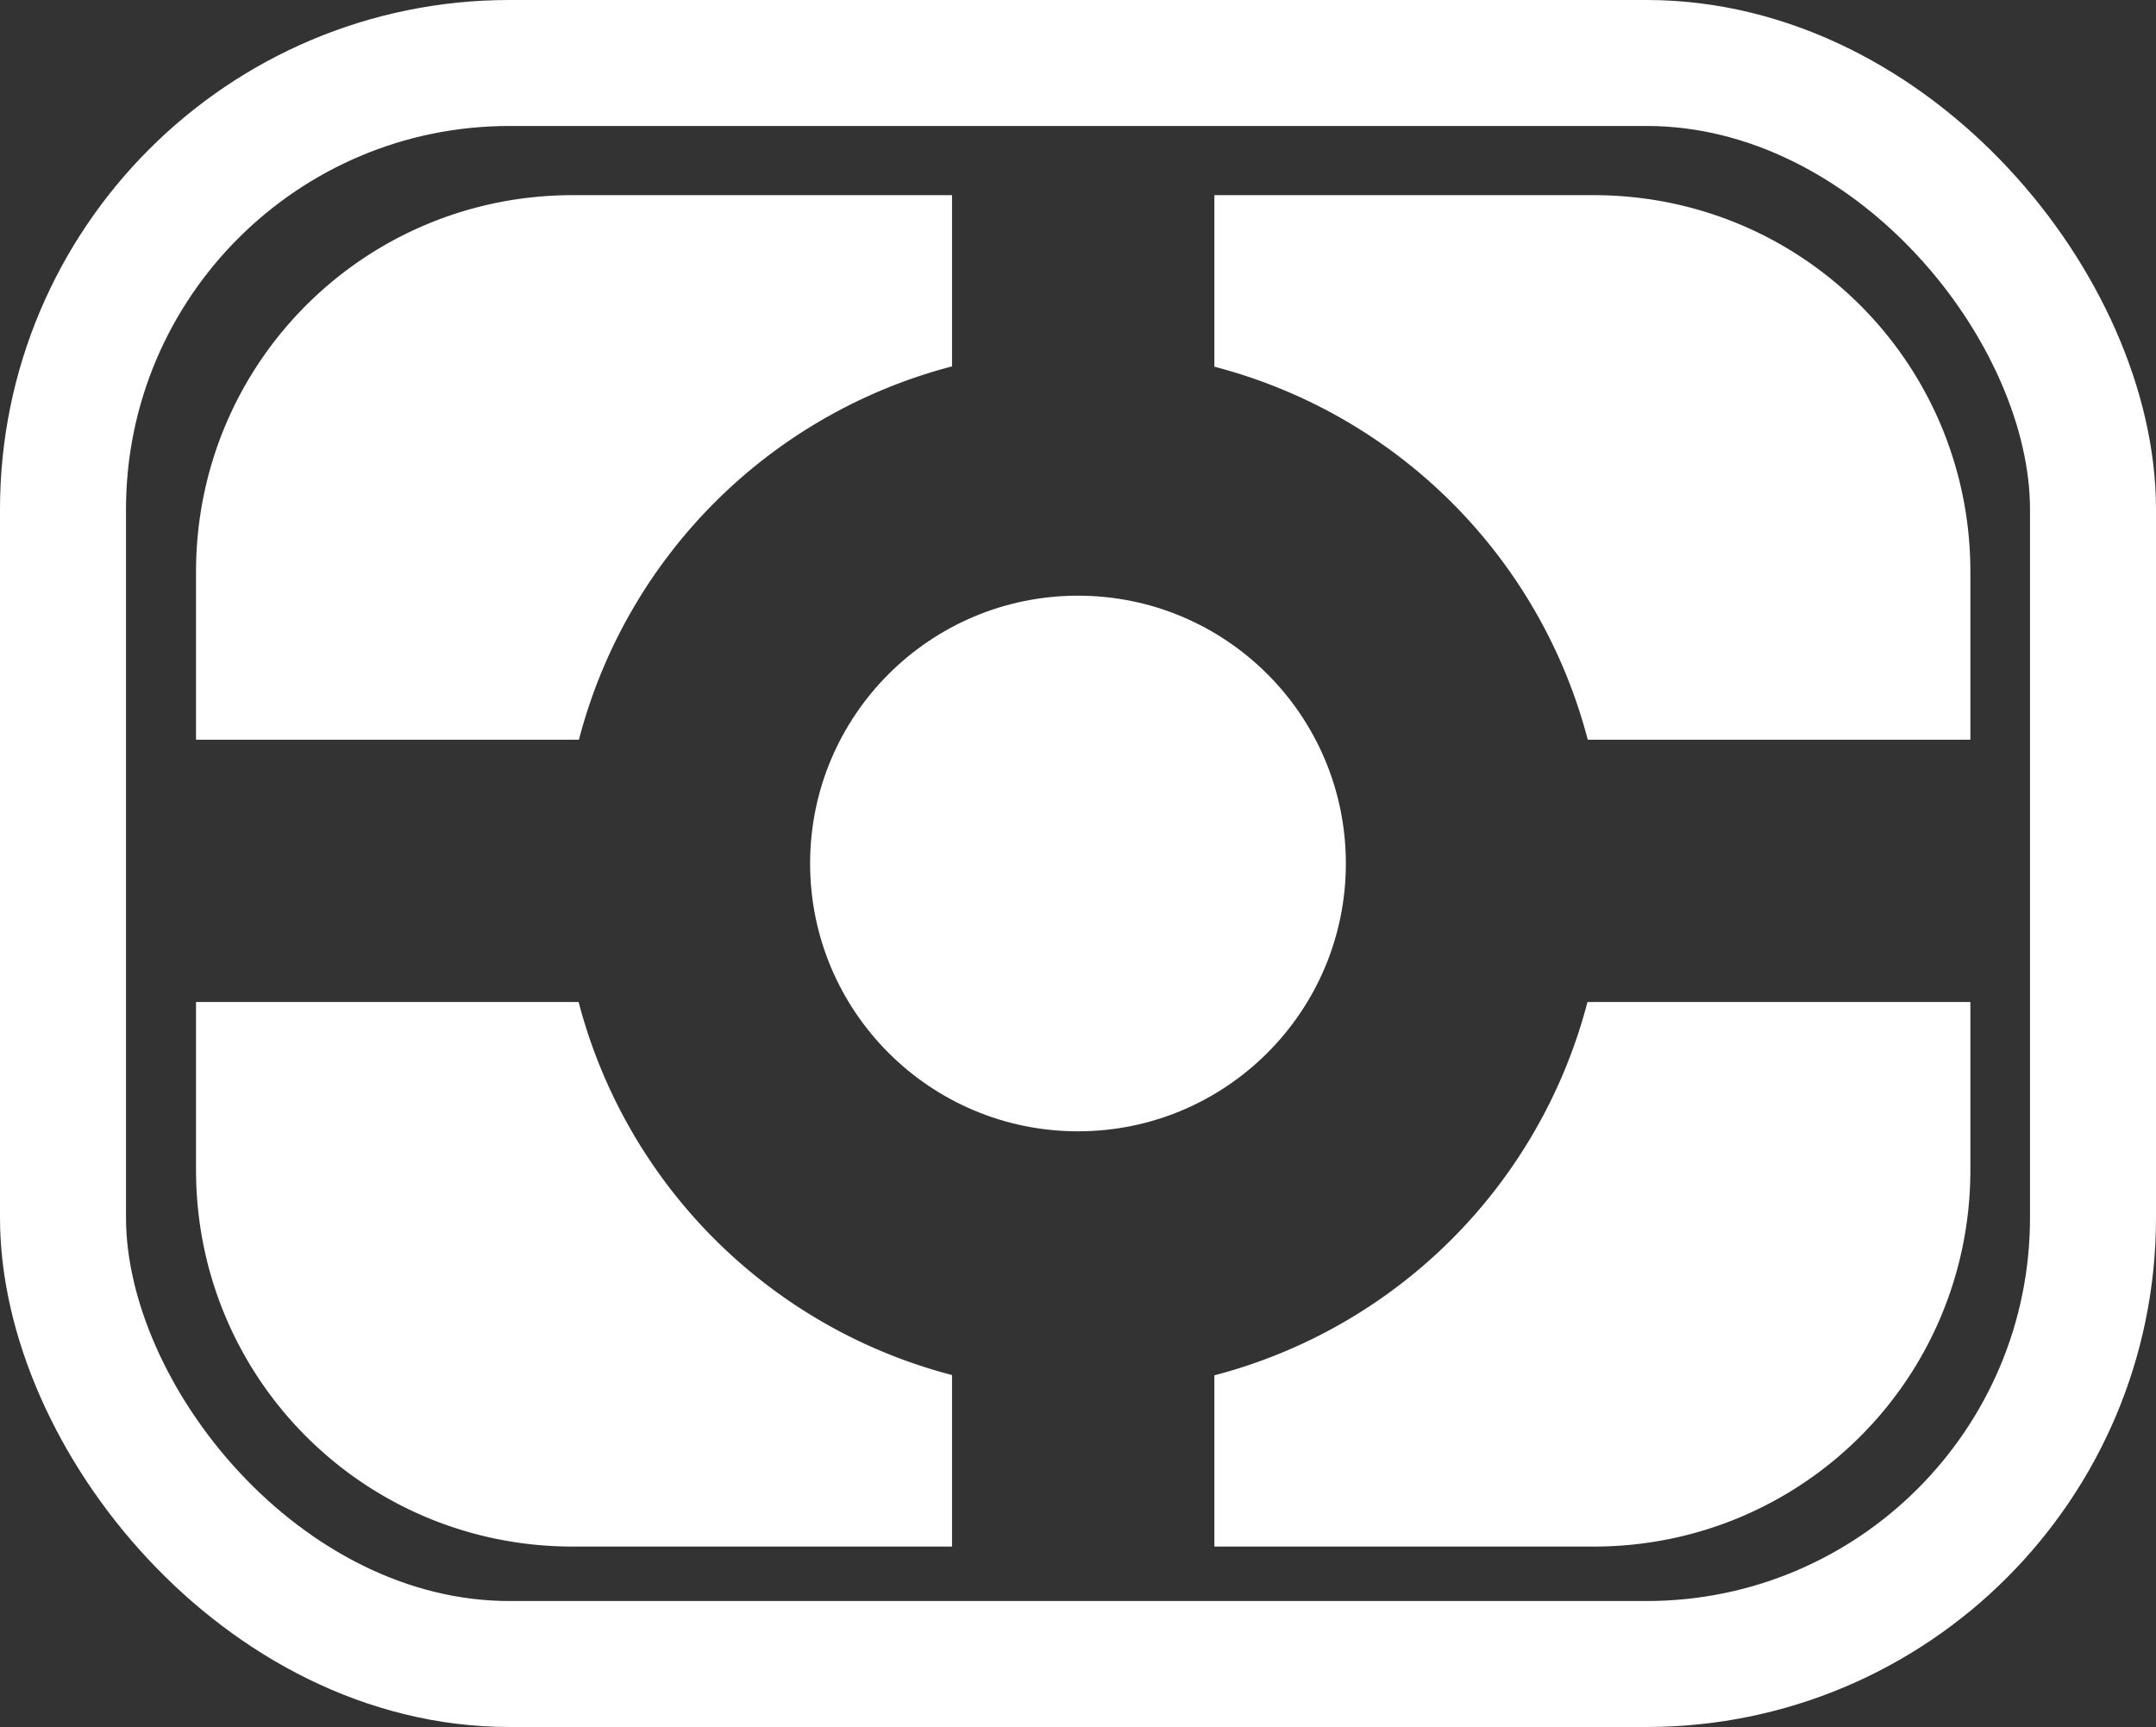<?xml version="1.0" encoding="UTF-8" standalone="no"?>
<!-- Created with Inkscape (http://www.inkscape.org/) -->

<svg
   xmlns:dc="http://purl.org/dc/elements/1.1/"
   xmlns:cc="http://creativecommons.org/ns#"
   xmlns:rdf="http://www.w3.org/1999/02/22-rdf-syntax-ns#"
   xmlns:svg="http://www.w3.org/2000/svg"
   xmlns="http://www.w3.org/2000/svg"
   xmlns:sodipodi="http://sodipodi.sourceforge.net/DTD/sodipodi-0.dtd"
   xmlns:inkscape="http://www.inkscape.org/namespaces/inkscape"
   width="68.445mm"
   height="54.838mm"
   viewBox="0 0 68.445 54.838"
   version="1.1"
   id="svg868"
   sodipodi:docname="metering_matrix.svg"
   inkscape:version="0.92.4 5da689c313, 2019-01-14">
  <rect x="0" y="0" width="68.445" height="54.838" fill="#333333" stroke="none"/>
  <defs
     id="defs862" />
  <sodipodi:namedview
     id="base"
     pagecolor="#ffffff"
     bordercolor="#666666"
     borderopacity="1.0"
     inkscape:pageopacity="0.0"
     inkscape:pageshadow="2"
     inkscape:zoom="2.8"
     inkscape:cx="-145.66863"
     inkscape:cy="271.62321"
     inkscape:document-units="mm"
     inkscape:current-layer="layer1"
     showgrid="false"
     inkscape:window-width="3840"
     inkscape:window-height="2082"
     inkscape:window-x="0"
     inkscape:window-y="41"
     inkscape:window-maximized="1"
     fit-margin-top="0"
     fit-margin-left="0"
     fit-margin-right="0"
     fit-margin-bottom="0" />
  <g
     inkscape:label="Calque 1"
     inkscape:groupmode="layer"
     id="layer1"
     transform="translate(-70.778,-121.081)">
    <rect
       style="fill:none;fill-opacity:0.957;stroke:#ffffff;stroke-width:4;stroke-miterlimit:4;stroke-dasharray:none;stroke-opacity:1"
       id="rect1413"
       width="64.445"
       height="50.838"
       x="72.778"
       y="123.081"
       ry="14.174" />
    <path
       style="fill:#ffffff;fill-opacity:1;stroke:none;stroke-width:12.965;stroke-miterlimit:4;stroke-dasharray:none;stroke-opacity:1"
       d="m 335.717,480.293 c -25.012,0 -45.148,20.136 -45.148,45.148 v 20.104 h 45.871 a 62.5,62.5 0 0 1 44.697,-44.734 v -20.518 z m 76.848,0 v 20.555 a 62.5,62.5 0 0 1 44.732,44.697 h 45.836 v -20.104 c 0,-25.012 -20.136,-45.148 -45.148,-45.148 z m -121.996,96.682 v 20.104 c 0,25.012 20.136,45.148 45.148,45.148 h 45.42 V 621.672 A 62.5,62.5 0 0 1 336.404,576.975 Z m 166.693,0 a 62.5,62.5 0 0 1 -44.697,44.732 v 20.52 h 45.42 c 25.012,0 45.148,-20.136 45.148,-45.148 v -20.104 z"
       id="rect1413-3"
       inkscape:connector-curvature="0"
       transform="scale(0.265)" />
    <circle
       style="fill:#ffffff;fill-opacity:1;stroke:none;stroke-width:2.057;stroke-miterlimit:4;stroke-dasharray:none;stroke-opacity:1"
       id="path1447-7-5-3"
       cx="105"
       cy="148.5"
       r="8.504" />
  </g>
</svg>
